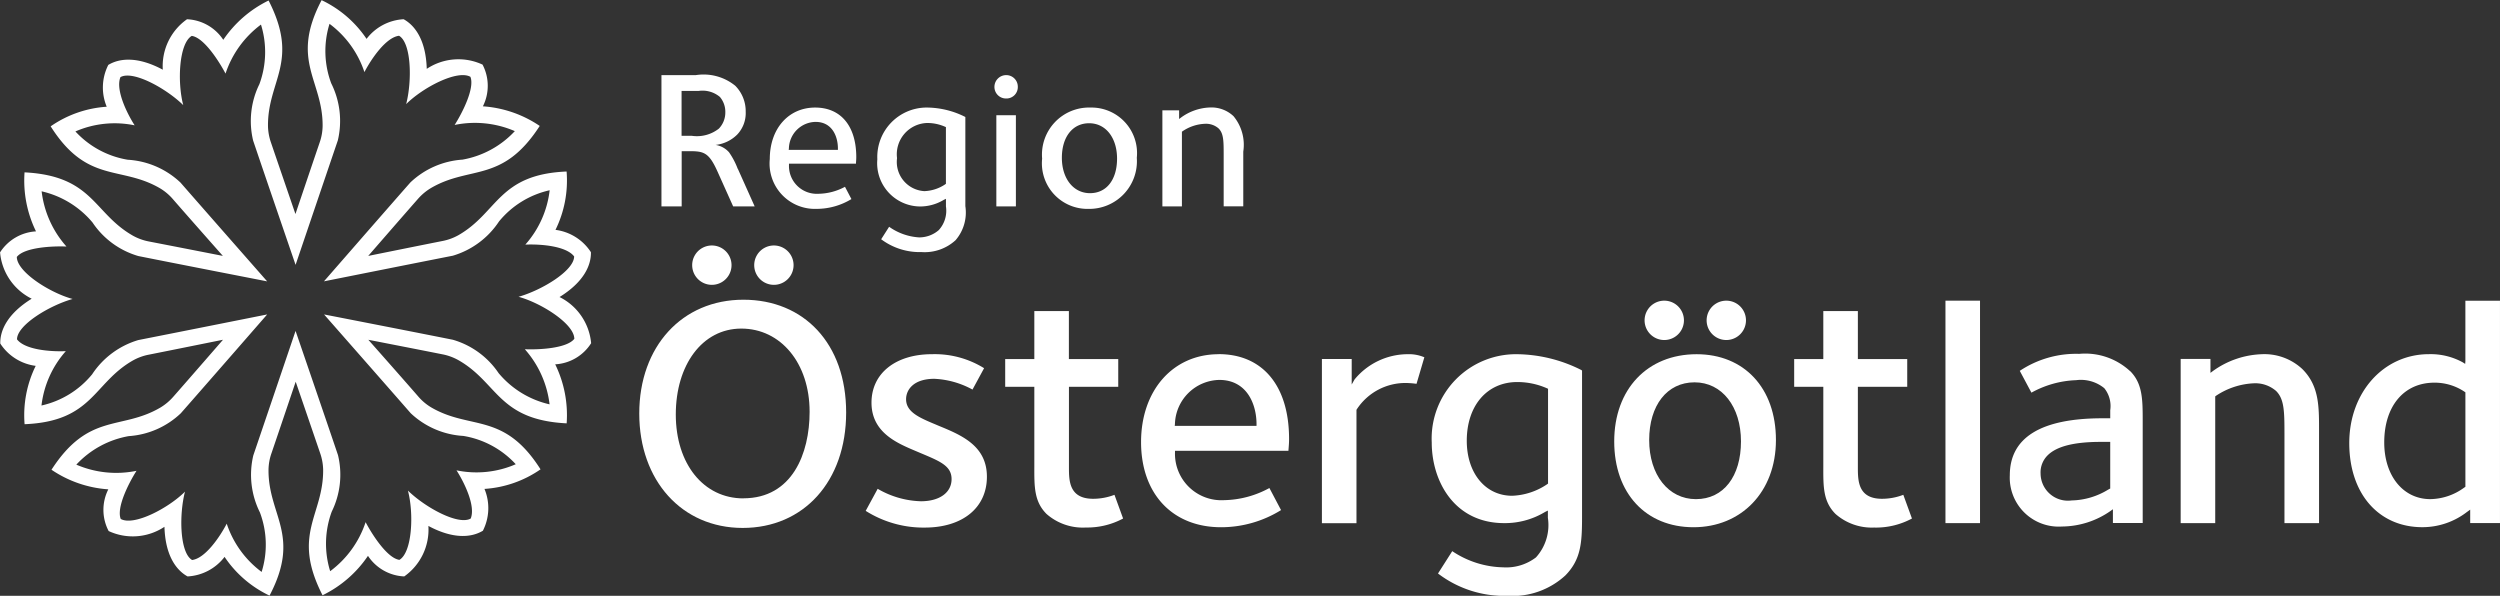 <svg xmlns="http://www.w3.org/2000/svg" width="167.843" height="40" viewBox="0 0 167.843 40">
  <rect x="0" y="0" width="167.843" height="40" fill="#333333" stroke="none"/>
  <g id="Layer_1-2" transform="translate(0.01 0.01)">
    <g id="Group_96" data-name="Group 96" transform="translate(-0.01 -0.01)">
      <g id="Group_95" data-name="Group 95" transform="translate(42.918 5.044)">
        <g id="Group_89" data-name="Group 89" transform="translate(1.491)">
          <path id="Path_1401" data-name="Path 1401" d="M133.875,16.311a5.793,5.793,0,0,0-2.518-.631,3.318,3.318,0,0,0-3.387,3.47,2.905,2.905,0,0,0,2.844,3.171,3.075,3.075,0,0,0,1.574-.419l.055-.032.133-.064v.511a1.928,1.928,0,0,1-.483,1.592,2,2,0,0,1-1.321.488,3.883,3.883,0,0,1-2.011-.713l-.534.838a4.315,4.315,0,0,0,2.711.861,3.072,3.072,0,0,0,2.287-.8,2.852,2.852,0,0,0,.654-2.287V16.32h0Zm-1.3,4.487-.037.028a2.673,2.673,0,0,1-1.413.465,1.961,1.961,0,0,1-1.832-2.214,2.1,2.1,0,0,1,2.034-2.361,2.965,2.965,0,0,1,1.192.253l.055.023v3.8Z" transform="translate(-113.477 -13.503)" fill="#fff"/>
          <path id="Path_1402" data-name="Path 1402" d="M155.25,15.68a3.16,3.16,0,0,0-3.24,3.429,3.06,3.06,0,0,0,3.116,3.374,3.2,3.2,0,0,0,3.24-3.429,3.06,3.06,0,0,0-3.116-3.374Zm-.028,5.748c-1.109,0-1.887-.976-1.887-2.375s.718-2.32,1.832-2.32,1.873.976,1.873,2.375S156.346,21.428,155.223,21.428Z" transform="translate(-126.453 -13.503)" fill="#fff"/>
          <path id="Path_1403" data-name="Path 1403" d="M115.327,15.68c-1.795,0-3.047,1.422-3.047,3.456a3.044,3.044,0,0,0,3.143,3.346,4.51,4.51,0,0,0,2.338-.658L117.329,21a3.873,3.873,0,0,1-1.781.469,1.869,1.869,0,0,1-1.979-1.928v-.092h4.5a.647.647,0,0,1,0-.092c.009-.1.018-.221.018-.345,0-2.085-1.031-3.332-2.761-3.332Zm1.533,2.84H113.55l.014-.1a1.823,1.823,0,0,1,1.79-1.777c1.109,0,1.5.967,1.5,1.79v.092Z" transform="translate(-105.008 -13.503)" fill="#fff"/>
          <path id="Path_1404" data-name="Path 1404" d="M173.665,22.311V18.777c0-.893-.014-1.372-.341-1.7a1.283,1.283,0,0,0-.893-.313,2.88,2.88,0,0,0-1.533.506l-.037.028v5.012H169.55V15.863h1.123v.58l.147-.11a3.486,3.486,0,0,1,1.915-.663,2.161,2.161,0,0,1,1.592.585,3.02,3.02,0,0,1,.654,2.379v3.673h-1.312Z" transform="translate(-135.92 -13.498)" fill="#fff"/>
          <path id="Path_1405" data-name="Path 1405" d="M101.6,17.242a4.977,4.977,0,0,0-.585-1.114,1.519,1.519,0,0,0-.9-.492,2.43,2.43,0,0,0,1.454-.7,2.093,2.093,0,0,0,.566-1.528,2.425,2.425,0,0,0-.7-1.744,3.367,3.367,0,0,0-2.656-.713h-2.3v8.814h1.358v-3.71h.469c1,0,1.349.06,1.933,1.362l1.054,2.347h1.445l-1.132-2.527Zm-3.084-2.218h-.686V12.009h1.155a1.817,1.817,0,0,1,1.418.405,1.542,1.542,0,0,1,.364,1.036,1.561,1.561,0,0,1-.433,1.091,2.381,2.381,0,0,1-1.818.483Z" transform="translate(-96.48 -10.95)" fill="#fff"/>
          <g id="Group_88" data-name="Group 88" transform="translate(22.354)">
            <path id="Path_1406" data-name="Path 1406" d="M145.33,22.921V16.8h1.312v6.121Z" transform="translate(-145.201 -14.108)" fill="#fff"/>
            <path id="Path_1407" data-name="Path 1407" d="M145.842,12.519a.777.777,0,0,1-.792-.778.792.792,0,0,1,.792-.792.777.777,0,0,1,.778.792.765.765,0,0,1-.778.778Z" transform="translate(-145.05 -10.95)" fill="#fff"/>
          </g>
        </g>
        <g id="Group_94" data-name="Group 94" transform="translate(0 11.437)">
          <path id="Path_1408" data-name="Path 1408" d="M218.9,52.732a9.815,9.815,0,0,0-4.28-1.072,5.664,5.664,0,0,0-5.785,5.923c0,2.61,1.523,5.417,4.865,5.417a5.2,5.2,0,0,0,2.688-.718l.092-.051.152-.074v.488a3.225,3.225,0,0,1-.8,2.656,3.286,3.286,0,0,1-2.2.667,6.351,6.351,0,0,1-3.42-1.086l-.957,1.5a7.331,7.331,0,0,0,4.653,1.5,5.241,5.241,0,0,0,3.9-1.372c1.045-1.068,1.118-2.186,1.118-3.907V52.755l-.032-.014Zm-2.264,7.617-.041.032a4.475,4.475,0,0,1-2.361.782c-1.795,0-3.047-1.519-3.047-3.691,0-2.361,1.362-3.944,3.392-3.944a4.947,4.947,0,0,1,2,.423l.064.028v6.379Z" transform="translate(-155.63 -44.36)" fill="#fff"/>
          <path id="Path_1409" data-name="Path 1409" d="M267.127,59.9a3.69,3.69,0,0,1-2.642-.911c-.824-.824-.824-1.809-.819-3.171V50.451H261.71V48.592h1.956V45.37h2.32v3.222H269.3v1.859h-3.314v5.394c0,.9,0,2.126,1.62,2.126a3.974,3.974,0,0,0,1.431-.267l.58,1.592a5.1,5.1,0,0,1-2.495.608Z" transform="translate(-184.172 -40.965)" fill="#fff"/>
          <path id="Path_1410" data-name="Path 1410" d="M152.037,59.9a3.69,3.69,0,0,1-2.642-.911c-.824-.824-.824-1.809-.819-3.176V50.451H146.62V48.592h1.956V45.37h2.32v3.222h3.314v1.859H150.9v5.394c0,.9,0,2.126,1.625,2.126a3.974,3.974,0,0,0,1.431-.267l.58,1.592A5.1,5.1,0,0,1,152.037,59.9Z" transform="translate(-122.052 -40.965)" fill="#fff"/>
          <path id="Path_1411" data-name="Path 1411" d="M130.228,63.3a7.27,7.27,0,0,1-3.958-1.123l.805-1.482a.066.066,0,0,1,.014.009,6.073,6.073,0,0,0,2.89.828c1.252,0,2.057-.585,2.057-1.487s-.8-1.206-2.117-1.763l-.359-.152c-1.224-.52-2.9-1.238-2.9-3.217s1.629-3.254,4.059-3.254a6.278,6.278,0,0,1,3.5.939l-.778,1.436a5.888,5.888,0,0,0-2.559-.723c-1.4,0-1.9.736-1.9,1.372,0,.861.888,1.238,2.016,1.708l.161.069c1.523.626,3.249,1.335,3.249,3.424s-1.638,3.415-4.174,3.415Z" transform="translate(-111.068 -44.36)" fill="#fff"/>
          <path id="Path_1412" data-name="Path 1412" d="M350.477,43.86v4.064l-.014.175-.156-.1a4.474,4.474,0,0,0-2.278-.552c-3.047,0-5.348,2.568-5.348,5.969s1.974,5.647,4.911,5.647a4.9,4.9,0,0,0,2.992-1.022l.216-.156v.9h2V43.86Zm0,12.491-.1.069a3.933,3.933,0,0,1-2.255.759c-1.823,0-3.093-1.565-3.093-3.806,0-2.439,1.321-4.013,3.369-4.013a3.6,3.6,0,0,1,2.034.617l.046.032v6.347Z" transform="translate(-227.876 -40.15)" fill="#fff"/>
          <path id="Path_1413" data-name="Path 1413" d="M171.65,51.655c-3.065,0-5.21,2.425-5.21,5.9s2.108,5.716,5.371,5.716a7.633,7.633,0,0,0,4.027-1.151l-.782-1.482a6.56,6.56,0,0,1-3.038.815,3.117,3.117,0,0,1-3.3-3.208v-.106h7.617c0-.06.009-.129.014-.207.014-.17.028-.373.028-.589,0-3.562-1.767-5.693-4.727-5.693Zm2.541,4.81H168.7l.014-.115a3.043,3.043,0,0,1,2.978-2.969c1.841,0,2.5,1.606,2.5,2.978Z" transform="translate(-132.75 -44.355)" fill="#fff"/>
          <path id="Path_1414" data-name="Path 1414" d="M301.242,52.774a4.435,4.435,0,0,0-3.424-1.164,6.823,6.823,0,0,0-3.986,1.141l.782,1.464a6.673,6.673,0,0,1,3-.838,2.482,2.482,0,0,1,1.892.538,1.913,1.913,0,0,1,.4,1.477v.543h-.52c-4.128,0-6.223,1.289-6.223,3.829a3.287,3.287,0,0,0,3.507,3.438,5.765,5.765,0,0,0,3.249-1.04l.166-.12v.925h2v-6.8c0-1.482,0-2.554-.842-3.4ZM299.9,60.654l-.055.028-.092.051a4.863,4.863,0,0,1-2.439.718,1.836,1.836,0,0,1-2.085-1.8,1.609,1.609,0,0,1,.469-1.224c.607-.608,1.777-.907,3.572-.907h.635v3.134Z" transform="translate(-201.148 -44.334)" fill="#fff"/>
          <path id="Path_1415" data-name="Path 1415" d="M325.058,63V56.962c0-1.5-.023-2.3-.562-2.835a2.129,2.129,0,0,0-1.477-.515,4.959,4.959,0,0,0-2.568.847l-.041.032V63h-2.32V51.978h2v.934l.166-.124a5.948,5.948,0,0,1,3.272-1.128,3.73,3.73,0,0,1,2.734,1c1.118,1.118,1.118,2.485,1.118,4.064V63h-2.32Z" transform="translate(-214.604 -44.36)" fill="#fff"/>
          <path id="Path_1416" data-name="Path 1416" d="M283.78,58.785V43.85h2.32V58.785Z" transform="translate(-196.085 -40.145)" fill="#fff"/>
          <path id="Path_1417" data-name="Path 1417" d="M192.82,63.006V51.988h2V53.7l.193-.341a4.638,4.638,0,0,1,3.567-1.694,2.637,2.637,0,0,1,1.118.207l-.525,1.781a6,6,0,0,0-.686-.055,3.9,3.9,0,0,0-3.328,1.772l-.018.028v7.612h-2.32Z" transform="translate(-146.989 -44.366)" fill="#fff"/>
          <g id="Group_91" data-name="Group 91" transform="translate(65.456 3.705)">
            <path id="Path_1418" data-name="Path 1418" d="M240.992,51.66c-3.309,0-5.532,2.352-5.532,5.854s2.14,5.762,5.325,5.762,5.532-2.352,5.532-5.854-2.14-5.762-5.325-5.762Zm-.046,9.73c-1.85,0-3.139-1.634-3.139-3.967s1.2-3.875,3.047-3.875,3.116,1.634,3.116,3.967S242.81,61.39,240.946,61.39Z" transform="translate(-235.46 -48.065)" fill="#fff"/>
            <g id="Group_90" data-name="Group 90" transform="translate(2.039)">
              <path id="Path_1419" data-name="Path 1419" d="M250.261,46.492a1.321,1.321,0,1,1,0-2.642,1.321,1.321,0,0,1,0,2.642Z" transform="translate(-244.775 -43.85)" fill="#fff"/>
              <path id="Path_1420" data-name="Path 1420" d="M241.211,46.492a1.321,1.321,0,0,1,0-2.642,1.321,1.321,0,0,1,0,2.642Z" transform="translate(-239.89 -43.85)" fill="#fff"/>
            </g>
          </g>
          <g id="Group_93" data-name="Group 93">
            <path id="Path_1421" data-name="Path 1421" d="M100.231,43.71c-4.115,0-6.991,3.139-6.991,7.64s2.858,7.682,6.945,7.682,6.945-3.116,6.945-7.751S104.291,43.71,100.231,43.71Zm0,13.338c-2.674,0-4.538-2.315-4.538-5.633s1.772-5.767,4.4-5.767,4.584,2.3,4.584,5.587c0,2.807-1.169,5.808-4.451,5.808Z" transform="translate(-93.24 -40.069)" fill="#fff"/>
            <g id="Group_92" data-name="Group 92" transform="translate(3.553)">
              <path id="Path_1422" data-name="Path 1422" d="M111.331,38.442a1.321,1.321,0,1,1,0-2.642,1.321,1.321,0,0,1,0,2.642Z" transform="translate(-105.845 -35.8)" fill="#fff"/>
              <path id="Path_1423" data-name="Path 1423" d="M102.281,38.442a1.321,1.321,0,1,1,0-2.642,1.321,1.321,0,0,1,0,2.642Z" transform="translate(-100.96 -35.8)" fill="#fff"/>
            </g>
          </g>
        </g>
      </g>
      <path id="Path_1424" data-name="Path 1424" d="M-.005,16.945a3.846,3.846,0,0,0,2.122,3.1C.5,21.046-.01,22.16.008,23.053a3.343,3.343,0,0,0,2.379,1.5,7.507,7.507,0,0,0-.746,3.917c4.584-.189,4.607-2.757,7.267-4.276A3.557,3.557,0,0,1,9.987,23.8c1.648-.327,4.975-1,4.975-1s-2.287,2.633-3.332,3.82a3.681,3.681,0,0,1-.856.723c-2.646,1.565-4.814.3-7.327,4.184a7.727,7.727,0,0,0,3.815,1.316,3.056,3.056,0,0,0,.023,2.8,3.839,3.839,0,0,0,3.746-.285c.055,1.9.769,2.9,1.551,3.332a3.354,3.354,0,0,0,2.485-1.312,7.488,7.488,0,0,0,3.019,2.6c2.131-4.064-.083-5.366-.069-8.432a3.5,3.5,0,0,1,.2-1.128c.543-1.592,1.625-4.8,1.625-4.8s1.132,3.3,1.643,4.8a3.6,3.6,0,0,1,.2,1.1c.032,3.074-2.145,4.322-.041,8.436a7.8,7.8,0,0,0,3.051-2.646,3.071,3.071,0,0,0,2.435,1.381A3.844,3.844,0,0,0,28.751,35.3c1.675.9,2.895.782,3.659.322a3.352,3.352,0,0,0,.106-2.808A7.43,7.43,0,0,0,36.28,31.5c-2.458-3.875-4.69-2.614-7.336-4.156a3.527,3.527,0,0,1-.874-.736c-1.1-1.266-3.351-3.806-3.351-3.806s3.424.667,4.975.976a3.573,3.573,0,0,1,1.054.382c2.679,1.51,2.669,4.018,7.286,4.253a7.757,7.757,0,0,0-.769-3.963,3.056,3.056,0,0,0,2.412-1.418,3.846,3.846,0,0,0-2.122-3.1c1.62-1,2.126-2.117,2.108-3.01a3.343,3.343,0,0,0-2.379-1.5,7.507,7.507,0,0,0,.746-3.917c-4.584.189-4.607,2.757-7.267,4.276a3.557,3.557,0,0,1-1.077.391c-1.648.327-4.975,1-4.975,1s2.287-2.633,3.332-3.82a3.681,3.681,0,0,1,.856-.723c2.646-1.565,4.814-.3,7.327-4.184A7.727,7.727,0,0,0,32.41,7.128a3.07,3.07,0,0,0-.023-2.8,3.839,3.839,0,0,0-3.746.285c-.055-1.9-.769-2.9-1.551-3.332A3.354,3.354,0,0,0,24.6,2.6a7.517,7.517,0,0,0-3.019-2.6c-2.131,4.064.083,5.366.069,8.432a3.5,3.5,0,0,1-.2,1.128c-.543,1.592-1.625,4.8-1.625,4.8s-1.132-3.3-1.643-4.8a3.6,3.6,0,0,1-.2-1.1c-.032-3.074,2.145-4.322.041-8.436A7.8,7.8,0,0,0,14.98,2.664a3.071,3.071,0,0,0-2.435-1.381,3.844,3.844,0,0,0-1.625,3.387c-1.675-.9-2.895-.782-3.659-.322a3.352,3.352,0,0,0-.106,2.808A7.43,7.43,0,0,0,3.391,8.472c2.458,3.875,4.69,2.614,7.336,4.156a3.527,3.527,0,0,1,.874.736c1.1,1.266,3.351,3.806,3.351,3.806S11.528,16.5,9.977,16.2a3.573,3.573,0,0,1-1.054-.382C6.245,14.3,6.254,11.8,1.638,11.561a7.757,7.757,0,0,0,.769,3.963A3.073,3.073,0,0,0-.01,16.941Zm4.451-.41a6.769,6.769,0,0,1-1.661-3.7A6.265,6.265,0,0,1,6.2,14.925,5.575,5.575,0,0,0,9.278,17.18c2.55.511,8.648,1.7,8.648,1.7s-4.115-4.681-5.818-6.632a5.632,5.632,0,0,0-3.539-1.533,6.137,6.137,0,0,1-3.516-1.9,6.612,6.612,0,0,1,3.977-.41c-.548-.856-1.293-2.416-.953-3.236.828-.474,3.051.741,4.216,1.878C11.887,5.522,12,2.908,12.863,2.4c.8.11,1.8,1.643,2.269,2.531a6.732,6.732,0,0,1,2.379-3.291,6.22,6.22,0,0,1-.106,4,5.611,5.611,0,0,0-.419,3.792c.833,2.467,2.849,8.34,2.849,8.34s2-5.9,2.835-8.353a5.653,5.653,0,0,0-.442-3.834,6.168,6.168,0,0,1-.115-3.995,6.635,6.635,0,0,1,2.343,3.24c.469-.9,1.445-2.329,2.324-2.439.828.479.884,3.015.479,4.589,1.118-1.114,3.438-2.329,4.313-1.832.3.746-.52,2.384-1.059,3.231a6.761,6.761,0,0,1,4.041.414,6.286,6.286,0,0,1-3.521,1.915,5.608,5.608,0,0,0-3.493,1.533c-1.717,1.951-5.8,6.637-5.8,6.637s6.107-1.22,8.653-1.721a5.633,5.633,0,0,0,3.1-2.3,6.112,6.112,0,0,1,3.4-2.094,6.627,6.627,0,0,1-1.634,3.65c1.013-.046,2.738.087,3.277.792,0,.957-2.168,2.269-3.733,2.711,1.523.414,3.737,1.813,3.746,2.821-.492.635-2.324.741-3.323.7a6.769,6.769,0,0,1,1.661,3.7,6.265,6.265,0,0,1-3.42-2.094A5.575,5.575,0,0,0,30.394,22.8c-2.55-.511-8.648-1.7-8.648-1.7s4.115,4.681,5.818,6.632A5.621,5.621,0,0,0,31.1,29.257a6.137,6.137,0,0,1,3.516,1.9,6.612,6.612,0,0,1-3.977.41c.548.856,1.293,2.416.953,3.236-.828.474-3.051-.741-4.216-1.878.405,1.528.295,4.142-.571,4.653-.8-.11-1.8-1.643-2.269-2.531a6.732,6.732,0,0,1-2.379,3.291,6.22,6.22,0,0,1,.106-4,5.611,5.611,0,0,0,.419-3.792c-.833-2.467-2.849-8.34-2.849-8.34s-2,5.9-2.835,8.353a5.653,5.653,0,0,0,.442,3.834,6.137,6.137,0,0,1,.115,3.995,6.635,6.635,0,0,1-2.343-3.24c-.469.9-1.445,2.329-2.324,2.439-.828-.479-.884-3.015-.479-4.589-1.118,1.114-3.438,2.329-4.313,1.832-.3-.746.52-2.384,1.059-3.231a6.761,6.761,0,0,1-4.041-.414,6.286,6.286,0,0,1,3.521-1.915,5.608,5.608,0,0,0,3.493-1.533c1.717-1.951,5.8-6.637,5.8-6.637s-6.107,1.22-8.653,1.721a5.633,5.633,0,0,0-3.1,2.3,6.112,6.112,0,0,1-3.4,2.094,6.66,6.66,0,0,1,1.634-3.65c-1.013.046-2.743-.087-3.277-.792,0-.957,2.168-2.269,3.733-2.711-1.523-.414-3.737-1.813-3.746-2.821.492-.635,2.324-.741,3.323-.7Z" transform="translate(0.01 0.01)" fill="#fff"/>
    </g>
  </g>
</svg>
